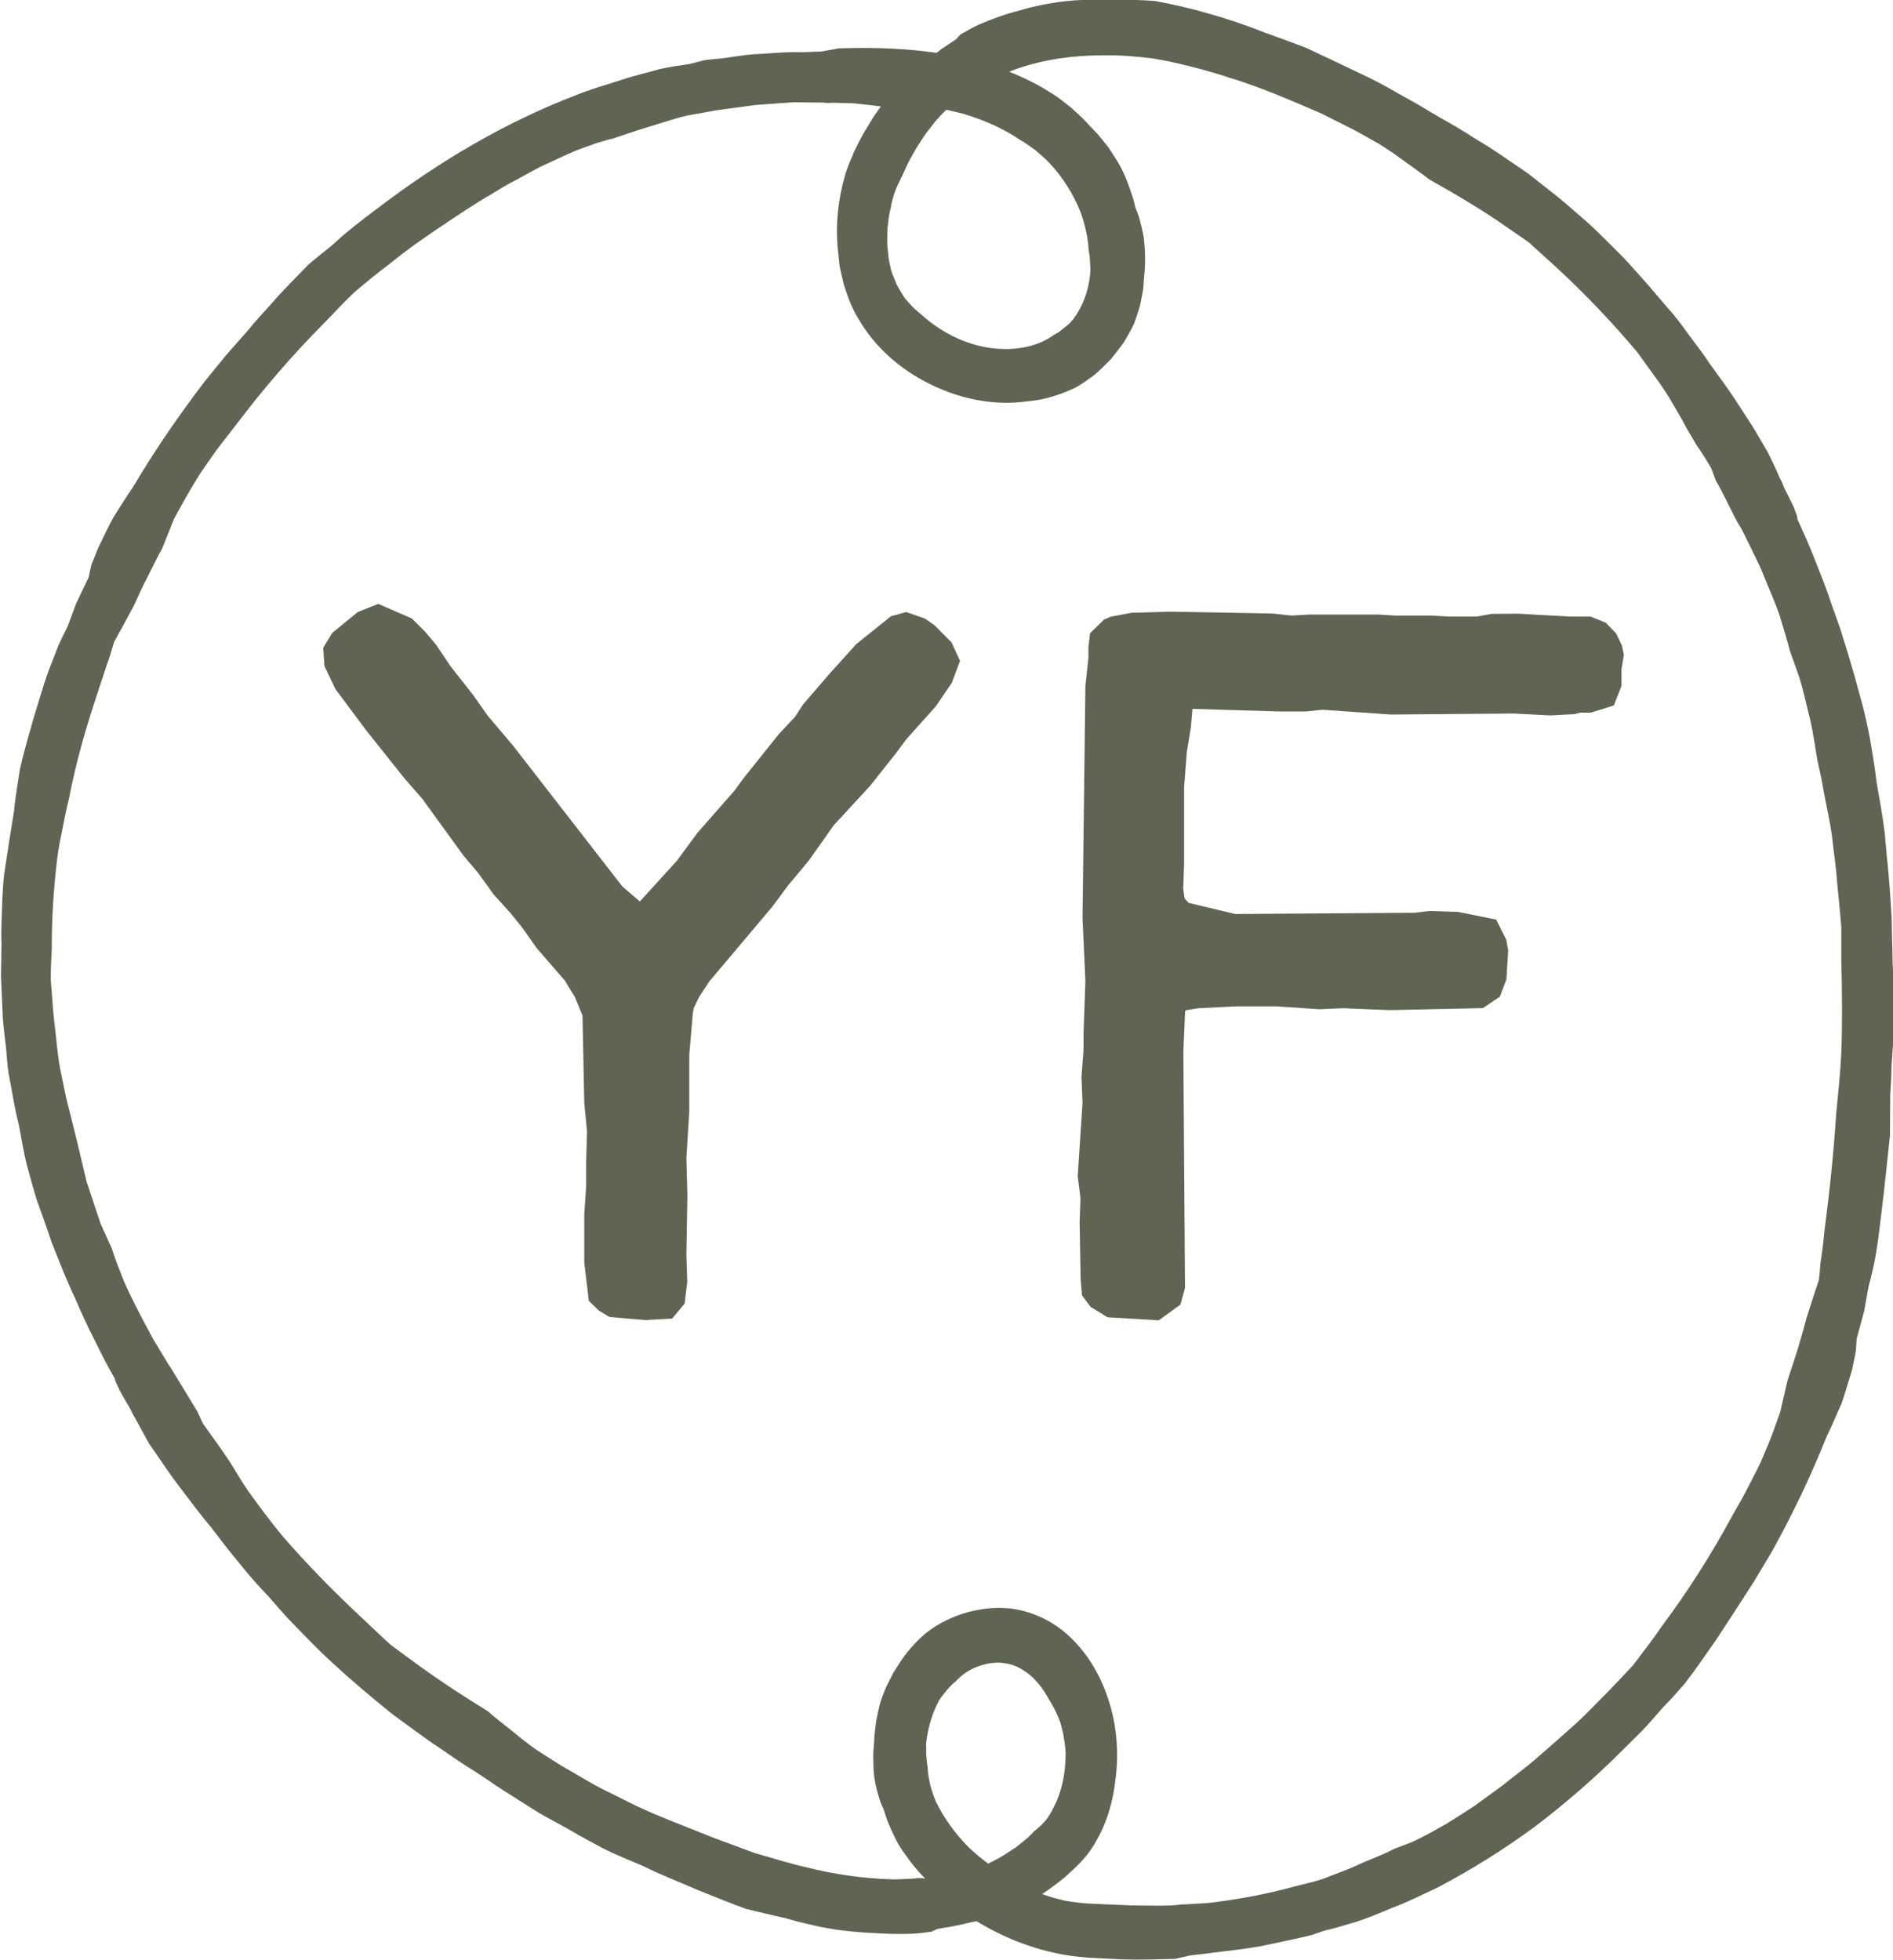 <svg viewBox="0 0 150.53 155.81" xmlns="http://www.w3.org/2000/svg" id="Layer_2"><defs><style>.cls-1{fill:#606453;stroke-width:0px;}</style></defs><g id="Layer_1-2"><path d="M88.69,103.57l-.91-.46-.46-.61-.08-.92v-1.91l-.07-1.75v-.84l.07-1.75-.23-1.98.23-2.59.15-2.98-.08-2.21.15-1.98v-1.37l.07-1.6.08-1.75v-.84l-.08-2.14-.15-2.97v-3.89l.08-2.06.07-1.6.08-1.07v-1.53l.08-1.3.08-1.68-.08-2.44-.08-2.82.23-2.06v-.99l.07-.53.38-.46.53-.23,1.37-.23h1.22l1.68-.08,5.95.15h2.14l1.37.15,1.6-.08h5.42l1.3.08h2.9l1.3.08h2.37l1.37-.23h1.91l4.04.23h1.53l.53.15.53.46.38.76.08.38-.15.92v1.3l-.31.76-.84.3h-.84l-.76.15-1.68.08-2.82-.15h-7.71l-2.14.08-1.22-.08-3.13-.15-.99-.15-1.53.15h-1.9l-7.25-.23-.61.23-.38.61-.07.76-.08,1.07-.3,1.83-.23,2.9v6.18l-.08,1.98.15,1.22.23.38.69.76,1.98.53,1.22.31.92.15h12.13l2.44-.08,1.3-.15,2.06.08,2.21.46.38.69.15.84-.08,1.6-.38.99-.69.46-2.06.08-4.96.08-3.66-.15-1.98.08-1.53-.15-1.75-.08h-3.2l-3.13.15-1.53.23-.46.38-.3.61-.08,1.52-.08,1.91v3.74l.08,1.45v1.98l-.08,2.29.08,2.75v4.81l.08,1.6-.23.84-.61.53-.3.15h-1.3l-1.83-.08Z" class="cls-1"></path><path d="M91.94,104.2h-1.42l-2.08-.13-1.11-.62-.55-.74-.09-1.07v-1.95s-.08-2.59-.08-2.59l.07-1.78-.22-1.9.23-2.7.15-2.96-.08-2.16.16-2.04v-1.33s.15-4.2.15-4.2l-.23-5.08v-3.92l.23-4.77v-1.49s.15-3,.15-3l-.15-5.22.23-2.14v-.93s.1-.76.1-.76l.68-.73.53-.23,1.5-.26,2.96-.08,8.11.15,1.43.16,1.52-.08h5.44s1.33.08,1.33.08h2.87s1.33.08,1.33.08h2.33s1.28-.22,1.28-.22h2s4.07.22,4.07.22h1.57s.81.28.81.28l.66.63.43.9.1.48-.17,1.01v1.31s-.43,1.09-.43,1.09l-1.25.42h-.84l-.66.14-1.76.09-2.88-.15h-7.68s-2.12.08-2.12.08l-4.39-.23-.98-.15-1.46.15h-1.96s-7.16-.22-7.16-.22l-.34.13-.22.34-.14,1.69-.31,1.88-.23,2.85v6.13s-.07,2.01-.07,2.01l.13,1.02.17.28.51.56,3.04.8.87.14h12.04s2.42-.08,2.42-.08l1.25-.15,2.15.07,2.55.52.56,1.07.15.84-.1,1.9-.44,1.15-.96.64-2.21.08-4.97.08-3.69-.15-1.94.08-1.6-.16-1.72-.07h-3.18l-3.1.15-1.32.2-.25.21-.2.41-.15,3.31v3.72l.08,1.42v2.01l-.08,2.31.08,2.71v4.82l.08,1.66-.29,1.08-.85.72-.42.21ZM88.83,103.03l2.86.07.13-.06.43-.38.16-.6-.07-1.52v-4.83l-.08-2.73.08-4.29-.08-1.42v-3.77l.21-3.68.44-.79.58-.48,1.68-.25,3.18-.16h3.23s1.78.07,1.78.07l1.56.16,1.91-.08,3.71.15,6.82-.15.41-.28.29-.75.07-1.51-.13-.62-.22-.4-1.97-.41-1.97-.06-1.21.15-2.49.08h-12.14l-1.01-.16-3.41-.89-.8-.88-.36-.68-.15-1.22.07-2.07v-6.16l.23-2.94.31-1.88.23-2.03.48-.77.89-.33,9.24.23,1.54-.16,1.06.16,4.3.22,2.08-.08h7.72l2.85.15,1.62-.08.68-.14h.85s.52-.2.52-.2l.18-.44v-1.19l.14-.9-.04-.21-.3-.6-.36-.31-.35-.1h-1.45l-4.07-.23h-1.88s-1.28.22-1.28.22h-2.45s-1.33-.07-1.33-.07h-2.87s-1.33-.08-1.33-.08h-5.38s-1.58.08-1.58.08l-1.46-.15h-2.08s-5.96-.15-5.96-.15l-2.89.08-1.28.22-.28.13-.21.25-.05.38v.92s-.23,2.12-.23,2.12l.16,5.19-.38,9.27v3.87l.23,5.95-.31,6.75.08,2.15-.15,3.02-.23,2.61.23,1.87-.07,2.66.07,1.73.06,2.64.29.38.69.35Z" class="cls-1"></path><path d="M92,104.41l-3.65-.16-1.18-.68-.59-.79-.09-1.13-.08-4.56.07-1.79-.22-1.86.38-5.7-.08-2.15.16-2.07v-1.31s.15-4.2.15-4.2l-.23-5.07.23-18.4.23-2.16v-.91s.11-.86.11-.86l.81-.84.53-.23,1.55-.28,2.99-.09,8.12.15,1.46.16,1.48-.08h5.45s1.34.08,1.34.08h2.86s1.34.08,1.34.08h2.32s1.25-.22,1.25-.22h2.03s4.08.22,4.08.22h1.59s.93.34.93.34l.72.69.45.95.1.52-.17,1.05v1.32s-.48,1.22-.48,1.22l-1.42.47h-.84l-.61.14-1.79.09-2.9-.15-9.77.08-5.39-.38-1.43.14h-1.98s-7.12-.22-7.12-.22l-.23.09-.15.24-.13,1.63-.31,1.9-.22,2.83v6.12s-.07,2.01-.07,2.01l.13.93.15.25.44.47,3.84.92,14.42-.09,1.23-.15,2.18.07,2.68.54.63,1.23.15.84-.12,2.01-.47,1.22-1.07.71-7.25.16-3.7-.15-1.92.08-3.34-.23h-3.17s-3.09.15-3.09.15l-1.24.19-.17.14-.16.32-.14,3.26.13,18.78-.29,1.06-1.41,1.03ZM88.88,102.82l1.67.07,1.14-.03.36-.32.13-.5-.07-1.48.16-20.82.5-.86.62-.52,1.74-.26,3.2-.16h3.24s3.36.23,3.36.23l1.88-.08,3.72.15,6.74-.14.3-.2.25-.65.07-1.48-.27-.81-1.87-.39-1.93-.06-1.18.15-2.51.08h-12.15s-1.04-.16-1.04-.16l-3.49-.91-.84-.93-.42-.8-.15-1.22.07-2.11v-6.15l.23-2.96.57-4.01.52-.83,1-.37,7.4.23h1.88s1.55-.16,1.55-.16l1.09.17,4.28.22,2.06-.08h7.73s2.86.15,2.86.15l1.6-.08.65-.14h.85s.4-.16.4-.16l.13-.31v-1.15l.14-.9-.03-.15-.27-.53-.29-.25-.27-.08h-1.42l-4.08-.23h-1.86s-1.25.22-1.25.22h-2.49s-1.34-.07-1.34-.07h-2.86s-1.34-.08-1.34-.08l-6.94.08-1.49-.16h-2.05s-5.97-.15-5.97-.15l-2.88.08-1.42.3-.14.17-.04.32v.89s-.23,2.14-.23,2.14l.16,5.15-.38,9.28v3.86l.23,5.95-.31,6.77.08,2.13-.15,3.04-.23,2.62.23,1.83-.07,2.68.13,4.29.22.29.61.3Z" class="cls-1"></path><path d="M92.16,104.97l-4.09-.24-1.35-.83-.68-.91-.11-1.29-.08-4.6.07-1.82-.22-1.78.38-5.8-.08-2.09.16-2.13v-1.27s.15-4.22.15-4.22l-.23-5.03.23-18.43.24-2.22v-.85s.13-1.11.13-1.11l1.11-1.09.53-.23,1.67-.31,3.07-.09,8.14.15,1.51.16,1.39-.08h5.48s1.37.08,1.37.08h2.82s1.37.08,1.37.08h2.29s1.15-.21,1.15-.21l2.12-.02,4.12.23h1.66s1.21.49,1.21.49l.83.86.45.95.16.74-.19,1.15v1.33s-.61,1.55-.61,1.55l-1.83.57h-.84l-.49.12-1.89.1-2.95-.15-9.74.08-5.43-.38-1.34.14h-2.03s-6.97-.21-6.97-.21l-.12,1.45-.32,1.95-.22,2.79v6.08s-.07,2.03-.07,2.03l.1.72.09.15.26.26,3.68.88,14.29-.1,1.17-.14,2.26.07,3.03.61.81,1.61.15.84-.14,2.31-.53,1.38-1.34.9-7.41.16-3.74-.15-1.88.08-3.4-.23h-3.13s-3.06.15-3.06.15l-1.01.16-.05.1-.14,3.15.13,18.83-.36,1.32-1.72,1.25ZM88.5,103.72l3.33.14,1.1-.8.22-.81-.13-18.71.2-3.51.3-.5.29-.24,1.39-.21,3.15-.16h3.2s3.38.23,3.38.23l1.86-.08,3.75.15,7.06-.16.79-.53.38-.98.11-1.93-.13-.62-.48-.93-2.43-.49-2.09-.06-1.14.14-14.48.09-4.13-.97-.84-1.14-.13-.93.07-2.11v-6.1s.22-2.88.22-2.88l.32-1.95.21-1.83.25-.39.5-.19,7.23.23h1.96s1.38-.14,1.38-.14l5.48.37,9.73-.08,2.93.15,1.74-.09.52-.13h.87s1.1-.37,1.1-.37l.35-.88v-1.21s.16-1.05.16-1.05l-.09-.42-.36-.74-.57-.55-.73-.27h-1.49s-4.11-.23-4.11-.23h-2s-1.15.22-1.15.22h-2.41s-1.37-.07-1.37-.07h-2.82s-1.37-.08-1.37-.08h-5.42s-1.45.08-1.45.08l-1.55-.16-8.07-.15-2.97.09-1.47.27-.31.14-.61.63-.09.68v.83s-.23,2.23-.23,2.23l-.23,18.35.23,5.04-.15,4.24v1.29s-.16,2.11-.16,2.11l.08,2.09-.38,5.75.22,1.76-.07,1.87.16,5.47.43.57.97.56ZM90.57,103.43l-1.92-.13-.8-.46-.32-.43-.14-4.47.07-2.71-.22-1.75.23-2.74.15-3.02-.08-2.08.31-6.82-.23-5.9v-3.88l.38-9.3-.16-5.11.24-2.22v-.82s.06-.55.06-.55l.36-.43,1.61-.34,2.98-.09,6,.15h2.03s1.55.15,1.55.15l6.87-.08,1.38.08h2.82s1.37.08,1.37.08h2.46s1.15-.22,1.15-.22h1.96s4.11.22,4.11.22h1.47s.55.21.55.21l.42.42.36.91-.15.99v1.17s-.25.63-.25.63l-.8.26h-.85s-.54.14-.54.14l-1.69.09-2.92-.15h-7.7s-2.04.08-2.04.08l-4.33-.22-1.07-.16-1.48.15h-1.94s-7.31-.23-7.31-.23l-.72.27-.36.57-.55,3.89-.23,2.92v6.11s-.07,2.13-.07,2.13l.14,1.03.38.71.65.7,3.34.87.99.15h12.06s2.49-.09,2.49-.09l1.13-.14,2.02.06,2.27.46.4,1.21-.11,1.75-.31.81-.58.39-6.9.15-3.76-.15-1.83.08-3.42-.23h-3.2s-3.18.16-3.18.16l-1.53.23-.43.36-.38.65-.15,20.67.07,1.54-.2.74-.64.56-1.34.03ZM89.02,102.28l1.55.06.91-.02.09-.08.07-.26-.07-1.4.16-20.99.69-1.13.74-.61,1.89-.28,3.26-.17h3.27s3.39.23,3.39.23l1.82-.08,3.77.15,6.58-.16.16-.41.06-1.29-.14-.42-1.56-.32-1.84-.05-1.09.14-2.56.09h-12.17s-1.13-.17-1.13-.17l-3.7-.97-.95-1.05-.56-1.1-.15-1.22.07-2.2v-6.13l.23-3,.65-4.25.62-.99,1.27-.48,7.5.24h1.86s1.56-.16,1.56-.16l1.16.18,4.22.22,2.01-.08h7.75s2.89.15,2.89.15l1.55-.08.56-.13.94-.05v-1.03l.13-.88-.38-.48h-1.34l-4.11-.23h-1.83s-1.15.21-1.15.21l-2.58.02-1.37-.08h-2.82s-1.37-.08-1.37-.08l-6.9.08-1.56-.16h-1.99s-5.99-.14-5.99-.14l-2.85.08-1.07.24v.09s0,.81,0,.81l-.24,2.21.16,5.08-.38,9.32v3.84l.23,5.93-.31,6.82.08,2.08-.15,3.09-.23,2.64.22,1.71-.07,2.76.16,4.14.39.19Z" class="cls-1"></path><path d="M49.82,103.57h-.69l-.69-.38-.38-.38-.15-1.14-.15-1.45v-3.66l.15-2.14v-1.98l.08-2.44-.23-2.44v-4.04l-.08-2.06-.08-.99-.69-1.68-.92-1.52-2.36-2.75-1.07-1.53-.99-1.22-1.37-1.53-1.14-1.6-1.22-1.45-1.07-1.53-.92-1.14-1.22-1.75-1.53-1.75-1.98-2.44-.99-1.3-2.44-3.28-.61-1.14-.08-1.07.23-.46.92-.76.76-.69,1.14-.46,1.75.69,1.07,1.07.76.92,1.07,1.6,1.91,2.44,1.07,1.53,1.14,1.3.92,1.14,1.14,1.53.61.69.69.76.76,1.07,1.91,2.59.99,1.22,1.22,1.68,1.37,1.68.84.76.92.76.76.3.61-.3,1.3-1.37,1.91-2.14.84-1.07.92-1.3,1.22-1.37,1.6-1.83.84-1.14,1.3-1.6,1.45-1.83,1.22-1.3.76-1.14,1.07-1.3.92-.99,2.14-2.36,1.6-1.45.53-.38.84-.23.76.23.76.53.92.84.46.99-.3.92-.61.84-.69,1.07-.99,1.14-1.22,1.3-.92,1.22-2.06,2.59-1.75,1.83-1.07,1.22-.69.99-1.37,1.91-1.6,1.91-1.3,1.75-1.53,1.75-1.22,1.45-1.07,1.37-1.14,1.3-.92,1.37-.53,1.07-.15.69-.23,1.98-.08,1.53v4.58l-.15,2.06-.08,1.53.08,3.13-.08,3.2v1.45l.08,2.21-.15,1.14-.38.46-1.37.08-1.6-.08Z" class="cls-1"></path><path d="M51.45,104.19l-2.58-.14-.81-.47-.51-.51-.33-2.79v-3.72s.15-2.17.15-2.17v-1.94s.08-2.46.08-2.46l-.23-2.37v-4.09s-.15-2.92-.15-2.92l-.66-1.6-.88-1.45-2.31-2.67-1.1-1.57-.97-1.19-1.36-1.5-1.18-1.65-1.19-1.41-1.1-1.56-.89-1.12-1.24-1.78-1.49-1.71-3-3.76-2.45-3.29-.72-1.43-.09-1.22.43-.76,1.83-1.54,1.34-.54,2.14.89,1.07,1.07.8.95,1.1,1.65,1.88,2.41,1.09,1.55,1.11,1.25,3.35,4.12,2.7,3.7.97,1.2,1.24,1.7,1.35,1.65,1.62,1.4.46.18.3-.15,1.23-1.3,1.9-2.12.82-1.04.9-1.27,2.86-3.25.81-1.11,2.76-3.45,1.25-1.33.71-1.07,1.1-1.34,3.07-3.37,1.64-1.49.76-.5.99-.27,1.07.35.76.53,1.1,1.06.55,1.19-.45,1.27-.61.84-.67,1.04-1.04,1.21-1.24,1.31-.88,1.17-2.07,2.6-1.79,1.87-1.05,1.2-2.03,2.86-1.63,1.94-1.28,1.73-2.77,3.23-1.05,1.36-1.17,1.32-.87,1.31-.5,1.01-.11.56-.22,1.93-.07,1.49v4.55s-.23,3.61-.23,3.61l.08,3.09-.08,4.67.08,2.19-.18,1.39-.63.76-1.61.09ZM49.27,103.03h.57s1.6.08,1.6.08l1.08-.06.13-.15.13-.99-.08-3.59.08-3.22-.08-3.1.23-3.64v-4.54s.08-1.55.08-1.55l.23-2.02.16-.74.58-1.19.95-1.43,1.19-1.36,1.05-1.35,2.77-3.23,1.27-1.72,1.62-1.93,2.03-2.86,1.11-1.27,1.77-1.85,2.93-3.76,2.24-2.47,1.22-1.8.21-.63-.32-.7-.84-.76-.63-.44-.53-.16-.59.16-.45.32-1.55,1.41-3.02,3.32-1.05,1.27-.73,1.1-1.28,1.37-3.54,4.52-2.85,3.24-.88,1.25-.86,1.09-3.39,3.66-.83.41-1.14-.48-1.77-1.54-1.43-1.74-1.24-1.7-.97-1.2-2.69-3.69-1.26-1.4-2.08-2.69-1.13-1.28-1.1-1.57-1.89-2.42-1.09-1.63-.73-.87-.95-.95-1.45-.57-.85.34-1.53,1.33-.11.22.06.8.56,1.04,3.38,4.5,1.97,2.43,1.51,1.74,1.26,1.8.89,1.11,1.09,1.55,1.19,1.41,1.17,1.64,1.33,1.48,1.01,1.24,1.09,1.56,2.33,2.7.97,1.6.76,1.92.08.99.08,2.08v4.06l.23,2.39-.07,4.47-.15,2.17v3.62s.28,2.34.28,2.34l.2.2.5.28Z" class="cls-1"></path><path d="M51.46,104.41l-2.7-.17-.86-.51-.56-.56-.34-2.87v-3.74s.15-2.19.15-2.19v-1.93s.08-2.47.08-2.47l-.23-2.34-.14-6.99-.64-1.57-.86-1.42-2.29-2.64-1.12-1.59-.96-1.18-1.35-1.5-1.2-1.67-1.18-1.4-3.25-4.48-1.48-1.69-3.01-3.77-2.45-3.29-.76-1.54-.09-1.28.52-.89,1.88-1.57,1.42-.57,2.3.97,1.07,1.07.81.97,1.12,1.67,1.87,2.4,1.09,1.56,2.03,2.4,8.69,11.21,1.56,1.34.33.13.18-.09,3.1-3.39,1.7-2.3,2.87-3.27.8-1.09,2.76-3.46,1.26-1.35.68-1.05,2.06-2.38,2.13-2.36,2.5-2.06,1.05-.28,1.19.4.76.53,1.17,1.14.58,1.27-.51,1.41-1.27,1.87-2.3,2.55-.86,1.15-2.07,2.61-2.85,3.08-2.01,2.84-1.64,1.95-1.27,1.72-5,5.92-.85,1.29-.49.99-.09.51-.29,3.38v4.54s-.23,3.62-.23,3.62l.08,3.07-.08,4.67.07,2.19-.19,1.49-.74.88-1.7.1ZM49.33,102.81h3.12s.12-.94.12-.94l-.08-3.56.08-3.22-.08-3.09.23-3.66v-4.52s.08-1.56.08-1.56l.4-2.8.6-1.24.96-1.46,1.21-1.38,2.28-2.81,1.53-1.76,1.26-1.71,1.63-1.94,2.02-2.84,1.12-1.29,1.78-1.86,2.92-3.74,2.25-2.48,1.19-1.76.17-.52-.27-.58-.8-.73-.58-.4-.44-.13-.5.14-.42.3-1.53,1.39-4.04,4.57-.72,1.08-1.3,1.4-3.53,4.5-2.87,3.26-1.72,2.33-3.46,3.72-.92.46-1.29-.55-1.78-1.55-1.45-1.76-4.91-6.6-1.25-1.39-2.09-2.7-1.12-1.27-1.12-1.59-1.88-2.41-1.1-1.65-.71-.85-.91-.9-1.33-.52-.74.29-1.54,1.4.05.7.53,1,3.37,4.47,3.48,4.16,3.25,4.49,1.18,1.39,1.18,1.65,2.34,2.71,1.1,1.57,2.32,2.69.99,1.63.79,2.01.15,3.08v4.07s.23,2.37.23,2.37l-.07,2.54v1.96s-.15,2.19-.15,2.19v3.61s.27,2.24.27,2.24l.12.12.42.23Z" class="cls-1"></path><path d="M51.46,104.96l-2.98-.25-.86-.51-.8-.78-.36-3.06v-3.8s.15-2.23.15-2.23v-1.89s.07-2.48.07-2.48l-.22-2.28-.14-6.93-.6-1.47-.82-1.34-2.23-2.57-1.15-1.63-.93-1.15-1.33-1.47-1.24-1.72-1.16-1.37-3.27-4.51-1.44-1.65-3.02-3.79-2.46-3.3-.87-1.83-.1-1.45.72-1.18,2.03-1.66,1.63-.65,2.68,1.17,1.07,1.07.84,1,1.15,1.71,1.85,2.36,1.11,1.58,2,2.36,8.71,11.22,1.39,1.19,2.94-3.23,1.66-2.25,2.9-3.3.77-1.05,2.78-3.47,1.29-1.38.63-.97,2.1-2.44,2.14-2.37,2.76-2.22,1.21-.33,1.49.52.76.53,1.35,1.36.68,1.47-.65,1.74-1.27,1.87-2.34,2.61-.83,1.12-2.08,2.62-2.87,3.11-1.97,2.79-1.66,1.99-1.25,1.69-5.02,5.95-.81,1.24-.42.86-.08.43-.28,3.33v4.49s-.23,3.66-.23,3.66l.08,3.02-.08,4.69.07,2.16-.21,1.73-.99,1.19-1.97.11ZM48.92,103.71l2.54.16,1.44-.08.48-.58.17-1.33-.08-2.1.08-4.7-.08-3.05.23-3.67v-4.5s.43-4.13.43-4.13l.49-.99.89-1.35,5.04-5.98,1.25-1.69,1.66-1.98,1.99-2.81,2.89-3.13,2.9-3.72,2.33-2.59,1.19-1.75.41-1.14-.45-.97-1.1-1.07-.63-.43-.96-.32-.78.21-2.41,1.98-4.12,4.68-.64.99-1.32,1.42-3.52,4.5-2.9,3.3-1.67,2.26-3.29,3.56-.4.2-.71-.32-1.56-1.34-8.77-11.28-2.02-2.38-1.12-1.6-1.86-2.37-1.14-1.7-.77-.92-.96-.96-1.99-.84-1.14.45-1.74,1.46-.38.66.07,1,.71,1.45,2.4,3.2,2.99,3.76,1.46,1.67,3.28,4.52,1.16,1.37,1.22,1.7,1.31,1.45.98,1.2,1.14,1.62,2.25,2.6.92,1.49.72,1.84.14,6.99.22,2.3-.08,2.53v1.91s-.15,2.23-.15,2.23v3.7s.32,2.62.32,2.62l.43.43.63.36ZM49.19,103.36l-.92-.65-.28-2.43v-3.67s.15-2.23.15-2.23v-1.92s.07-2.55.07-2.55l-.22-2.3v-4.12s-.15-2.96-.15-2.96l-.76-1.93-.95-1.55-2.27-2.61-1.13-1.61-2.3-2.67-1.21-1.69-1.15-1.36-3.28-4.52-3.46-4.13-3.38-4.5-.64-1.29-.07-.96,1.9-1.69.94-.37,1.71.72.91.9.75.88,1.14,1.7,1.86,2.38,1.14,1.61,1.08,1.22,2.11,2.73,1.22,1.36,4.94,6.64,1.43,1.74,1.65,1.43.98.42.6-.3,3.4-3.65,1.69-2.28,2.9-3.29,3.51-4.48,1.33-1.43.66-1.01,4.09-4.63,2.22-1.86.65-.18.74.25.58.4.99.95.36.77-.31.85-1.19,1.76-2.29,2.54-2.89,3.71-1.81,1.9-1.11,1.27-1.98,2.8-1.66,1.98-1.24,1.68-1.56,1.8-2.26,2.79-1.22,1.39-.92,1.4-.52,1.1-.39,2.71-.07,1.51v4.49s-.23,3.69-.23,3.69l.08,3.04-.08,3.25.08,3.54-.19,1.48-3.74.02ZM49.3,102.17l.17.09h2.5s.06-.46.06-.46l-.09-3.48.08-3.25-.08-3.07.23-3.71v-4.49s.08-1.59.08-1.59l.45-3.01.6-1.24,1-1.52,1.25-1.44,2.26-2.79,1.55-1.78,1.23-1.67,1.65-1.97,1.99-2.81,1.16-1.33,1.79-1.88,2.88-3.7,2.27-2.51,1.1-1.64.08-.24-.13-.28-.72-.66-.66-.37-.25.07-.34.25-1.49,1.35-4,4.53-.67,1.02-1.35,1.47-3.5,4.47-2.89,3.28-1.7,2.29-3.66,3.88-1.14.57-1.66-.74-1.78-1.55-1.51-1.82-4.93-6.62-1.21-1.35-2.11-2.73-1.1-1.24-1.16-1.64-1.87-2.39-1.13-1.68-.68-.8-.79-.79-1.02-.4-.45.18-1.27,1.16.02.32.48.9,3.32,4.4,3.46,4.14,3.28,4.52,1.15,1.36,1.21,1.68,2.31,2.67,1.13,1.61,2.28,2.64,1.04,1.7.87,2.27.15,3.08v4.1s.23,2.32.23,2.32l-.07,2.6v1.94s-.15,2.23-.15,2.23v3.57s.24,1.95.24,1.95Z" class="cls-1"></path><path d="M64.19,7.91l1.53.28c.69-.03,1.38-.05,2.07-.06.73,0,1.45.04,2.17.07,1.02.03,2.03.1,3.03.22.82.08,1.62.19,2.42.34.5.13,1.01.22,1.49.38.84.26,1.65.58,2.42.95.61.3,1.21.63,1.76,1.01.48.26.86.57,1.28.86.38.35.79.66,1.14,1.05,1.03,1.12,1.87,2.45,2.43,3.87.35.98.59,2,.64,3.01l.08.5.03.5.03.5-.03.49c-.14,1.28-.58,2.48-1.32,3.48l-.35.39-.4.32-.39.32c-.14.09-.3.16-.44.25-1.4,1.02-3.33,1.29-5.2,1-1.88-.3-3.69-1.21-5.12-2.46l-.79-.68c-.25-.24-.46-.51-.7-.77-.25-.35-.44-.73-.66-1.09-.14-.4-.34-.77-.46-1.19-.07-.37-.17-.73-.21-1.1-.02-.38-.09-.74-.09-1.12.02-.46-.02-.92.06-1.38l.08-.69.15-.68c.06-.38.16-.74.28-1.11.16-.5.42-.96.64-1.43.18-.43.39-.86.6-1.28.25-.4.45-.84.73-1.23.26-.4.51-.81.82-1.18l.44-.57.49-.54c.41-.45.89-.82,1.35-1.22l.79-.62c.27-.2.55-.37.83-.56.34-.16.71-.26,1.05-.38.31-.19.66-.33,1.01-.49.34-.16.69-.3,1.05-.42,2.15-.74,4.45-1.05,6.77-1.05,1.33-.03,2.66.08,4,.25,1.11.17,2.2.44,3.29.71.94.25,1.89.51,2.81.83.68.2,1.37.44,2.07.69,1.77.65,3.5,1.4,5.23,2.15l2.58,1.3c.68.36,1.34.75,2.01,1.12l1.03.67,1,.72c.66.48,1.33.94,1.97,1.44,2.18,1.22,4.34,2.5,6.39,3.95.5.35,1.02.69,1.51,1.05l2.22,2.01c2.27,2.11,4.42,4.35,6.41,6.73l1.28,1.77c.43.58.84,1.18,1.23,1.8.45.8.95,1.57,1.36,2.39l.81,1.38c.43.61.82,1.23,1.19,1.87l.36.97s.46.8.88,1.67c.43.86.88,1.76.99,1.9.12.13.57,1.08,1.02,1.99.22.46.44.9.6,1.24.15.34.24.57.24.57.45,1.14.97,2.24,1.36,3.41.27.92.56,1.83.8,2.75l.73,2.06c.36,1.13.59,2.3.89,3.45.24,1.05.38,2.11.56,3.17l.32,1.46.27,1.47c.19,1.02.43,2.03.57,3.06.13,1.26.34,2.52.42,3.79.11,1.19.25,2.38.33,3.57v2.55c.06,2.47.09,4.94,0,7.41-.08,1.62-.25,3.24-.41,4.85-.2,3.16-.54,6.31-.95,9.46-.07.86-.19,1.67-.31,2.49-.02.41-.06.83-.11,1.24l-.47,1.41-.55,1.73c-.21.84-.47,1.67-.71,2.51l-.77,2.35-.58,2.51-.63,1.75c-.28.75-.61,1.48-.92,2.23-.39.83-.84,1.64-1.25,2.46-.32.61-.68,1.2-1.01,1.8-1.69,3.13-3.61,6.13-5.74,8.97-.68,1.02-1.45,1.97-2.18,2.95-.7.75-1.41,1.5-2.13,2.24-.84.83-1.64,1.7-2.52,2.48l-1.45,1.29-1.8,1.57c-.61.51-1.25.99-1.87,1.48-.58.49-1.21.91-1.81,1.36l-.92.67-.95.62-1.34.85-1.38.77c-.51.25-1,.54-1.52.75l-1.27.48c-.83.43-1.71.77-2.57,1.13-1.01.5-2.08.85-3.13,1.27-.78.26-1.6.42-2.4.64-1.99.54-4.02.92-6.07,1.19-.84.13-1.69.12-2.53.19h0s-.03,0-.03,0h-.23s-.17.03-.17.03c-.53.06-1.06.07-1.59.07l-2.14-.02-3.04-.13c-.81-.02-1.5-.12-2.26-.24-.46-.12-.93-.22-1.39-.38-.79-.25-1.54-.61-2.27-.98l-.85-.49-.81-.54c-.86-.56-1.67-1.2-2.41-1.91-1.05-1.07-1.93-2.29-2.57-3.61-.36-.88-.59-1.71-.64-2.66-.06-.3-.07-.62-.11-.93-.02-.31,0-.63-.02-.95.12-1.24.48-2.46,1.06-3.53.4-.55.81-1.07,1.29-1.46.55-.59,1.2-1.01,1.89-1.23.68-.24,1.45-.33,2.12-.2.68.1,1.3.44,1.89.91.58.49,1.09,1.16,1.51,1.93.35.54.65,1.14.89,1.77.25.8.4,1.65.45,2.49,0,.72-.06,1.43-.19,2.12-.17.84-.44,1.64-.83,2.35-.14.3-.32.57-.5.83-.29.35-.57.61-.97.93l-.46.47c-.16.15-.34.28-.51.42-.17.14-.34.28-.51.41l-.56.36c-.73.51-1.54.9-2.39,1.26-.55.17-1.1.37-1.68.48-.32.07-.63.16-.95.23l-.98.17c-.37,0-.75-.05-1.13-.07-.37.05-.74.06-1.12.08-.37.02-.75.04-1.13.02-2.27-.07-4.58-.41-6.83-.98-1.29-.29-2.63-.73-3.94-1.09l-3.22-1.19-2.76-1.1c-.68-.25-1.34-.55-2.02-.82-.86-.37-1.71-.76-2.54-1.19-.83-.43-1.69-.81-2.5-1.28l-2.48-1.44-1.93-1.23c-.66-.47-1.3-.99-1.93-1.5-.63-.52-1.28-1-1.89-1.54-2.12-1.31-4.22-2.68-6.23-4.18l-1.48-1.09c-.74-.66-1.45-1.36-2.18-2.04-2.27-2.11-4.45-4.32-6.47-6.66-.93-1.12-1.79-2.29-2.64-3.46-.52-.75-.99-1.55-1.47-2.33l-.9-1.32-1.29-1.8-.43-.94s-1.91-3.14-2.08-3.42c-.11-.13-.65-1.03-1.17-1.9-.27-.43-.5-.86-.67-1.19-.17-.32-.29-.54-.29-.54-.56-1.07-1.12-2.15-1.61-3.26-.35-.88-.71-1.76-.99-2.66l-.89-1.97-1.11-3.33-.73-3.08-.71-2.85c-.27-.98-.43-1.99-.65-2.98-.24-1.22-.31-2.47-.47-3.7-.14-1.16-.19-2.33-.3-3.49,0-.83.06-1.66.09-2.49-.01-2.41.15-4.81.44-7.2.1-.78.26-1.56.42-2.33.16-.77.29-1.55.5-2.31.57-3.03,1.45-6,2.44-8.93.27-.79.51-1.58.79-2.36l.36-1.2.72-1.3.86-1.6c.35-.79.72-1.58,1.12-2.35.38-.73.72-1.48,1.13-2.19l.95-2.38.9-1.62c.4-.69.8-1.38,1.23-2.05.53-.74,1.03-1.51,1.59-2.23l1.26-1.62c2.13-2.82,4.44-5.49,6.92-7.99.85-.86,1.66-1.77,2.56-2.59.8-.65,1.56-1.32,2.39-1.92.92-.73,1.83-1.46,2.8-2.12.53-.36,1.05-.74,1.59-1.09,1.31-.88,2.62-1.77,3.99-2.55.63-.4,1.28-.79,1.95-1.13.66-.35,1.31-.73,1.98-1.07.96-.43,1.9-.9,2.86-1.3l1.58-.57c.43-.12.86-.27,1.3-.36.88-.29,1.76-.6,2.65-.87,1.07-.31,2.12-.69,3.21-.95l2.41-.43,3.03-.41c1.02-.07,2.03-.16,3.05-.22l2.77.03,2,.05c.4.05.81.08,1.21.13l1.21.15,1.41-.42.7-1.52.17-1.05-.4-.53-.57-.25-1.18-.27c-.95-.18-1.91-.26-2.88-.35-1.25-.06-2.5,0-3.74.05-1.29-.05-2.57.11-3.86.16-.88.07-1.75.23-2.63.34-.44.05-.89.07-1.32.14l-1.17.3c-.79.13-1.6.22-2.38.41-1.01.29-2.03.51-3.02.85-1.22.4-2.47.74-3.66,1.23-5.64,2.17-10.86,5.27-15.64,8.91-.62.45-1.21.92-1.82,1.39l-.98.8-.94.84c-.62.51-1.26,1-1.86,1.52-1,1.04-2.03,2.05-2.97,3.14-.61.69-1.25,1.35-1.82,2.07l-1.78,2.02-1.7,2.09c-2.03,2.67-3.94,5.43-5.65,8.33-.55.79-1.05,1.61-1.57,2.42-.45.81-.82,1.65-1.23,2.47l-.54,1.34-.21.98-.99,2.07-.67,1.8c-.24.5-.5,1-.73,1.51l-.78,2.01c-.46,1.24-.8,2.52-1.2,3.77-.38,1.39-.81,2.77-1.11,4.18-.15,1.07-.36,2.14-.45,3.22l-.36,2.25-.42,2.74c-.09.72-.13,1.44-.16,2.16-.02,1.12-.11,2.24-.06,3.37l-.04,2.65.14,3.25c.06.84.18,1.68.27,2.51.06.64.09,1.28.19,1.92.27,1.34.45,2.7.8,4.02.22,1.1.38,2.22.66,3.3.26.93.5,1.86.79,2.78l.81,2.27c.18.57.38,1.14.61,1.7.51,1.26,1,2.54,1.59,3.76.48,1.11.97,2.22,1.53,3.29.53,1.09,1.07,2.17,1.68,3.21l.02.16.36.76c.25.45.5.91.78,1.35l.03.06.25.52.14.22c.38.69.74,1.38,1.13,2.07.86,1.21,1.65,2.46,2.57,3.63.78,1.02,1.53,2.05,2.37,3.03.54.69,1.06,1.41,1.62,2.09l1.29,1.58c.52.61,1.06,1.2,1.61,1.78l1.11,1.26c.55.64,1.16,1.22,1.74,1.83.75.78,1.52,1.54,2.32,2.27,1.5,1.39,3.07,2.7,4.66,3.99,1.27.92,2.5,1.87,3.81,2.73.92.64,1.84,1.28,2.8,1.86l1.1.73c.75.53,1.54,1.01,2.32,1.51.71.44,1.41.92,2.15,1.33l1.9,1.04c.89.54,1.82,1.01,2.74,1.52,1.04.52,2.13.95,3.2,1.41,1.4.7,2.87,1.26,4.31,1.89,1.28.5,2.54,1.04,3.83,1.5,1.03.24,2.03.5,3.08.72.91.27,1.84.49,2.77.7l1.35.24c.95.12,1.91.22,2.87.26,1.05.07,2.1.1,3.16.06.51-.02,1.02-.1,1.52-.16.17-.08.33-.14.5-.23h.02c.8-.13,1.6-.26,2.39-.47,1.27-.23,2.52-.62,3.74-1.11,1.04-.49,2.05-1.06,2.98-1.76l.8-.61c.26-.21.5-.45.75-.67.48-.43,1-.97,1.42-1.55,1.16-1.66,1.78-3.58,2.01-5.46.26-1.75.21-3.52-.16-5.24-.54-2.4-1.66-4.79-3.71-6.6-1.02-.89-2.32-1.57-3.7-1.87-1.4-.31-2.8-.19-4.13.16-1.22.34-2.37.9-3.35,1.67-.86.74-1.6,1.58-2.17,2.51l-.42.66-.35.69c-.25.45-.42.93-.6,1.41-.19.55-.27,1.12-.4,1.68-.06.57-.17,1.14-.17,1.71-.04.48-.09.96-.06,1.44,0,.48.02.97.09,1.46.08.55.23,1.1.4,1.64.08.27.19.53.32.79.1.31.2.64.31.94.26.62.53,1.23.85,1.82.19.33.41.64.63.94.21.31.44.61.68.9.45.55.96,1.04,1.46,1.53.81.81,1.67,1.55,2.6,2.22,2.46,1.68,5.27,2.84,8.24,3.3.75.1,1.51.18,2.18.2l2.08.1c1.38.04,2.78-.01,4.16-.04l1.21-.28h.05s1.72-.21,1.72-.21c1.29-.16,2.59-.3,3.87-.53l2.63-.56,1.31-.3,1.16-.39c.8-.16,1.57-.44,2.36-.65,1.01-.32,1.99-.74,2.97-1.15,1.23-.45,2.39-1.06,3.58-1.6,2.71-1.43,5.31-3.05,7.76-4.86,2.43-1.84,4.73-3.85,6.88-5.99l1.64-1.63c.59-.61,1.13-1.27,1.7-1.9.58-.57,1.1-1.19,1.64-1.79.9-1.15,1.71-2.36,2.55-3.55l1.52-2.33,1.48-2.29,1.4-2.34c1.65-2.96,3.11-6.02,4.37-9.17.43-.87.79-1.77,1.2-2.66.3-.88.55-1.78.83-2.67l.29-1.44.07-1.01.61-2.26.34-1.92c.16-.55.28-1.11.41-1.66.15-.73.26-1.44.36-2.14.16-1.3.33-2.6.47-3.91l.46-4.27.02-3.23c.05-.75.09-1.51.1-2.27l.19-2.75c.03-.72,0-1.44,0-2.16-.04-1.12-.03-2.23-.1-3.35l-.06-2.64c0-1.08-.11-2.16-.17-3.24-.08-.84-.12-1.68-.23-2.51l-.17-1.92c-.16-1.35-.42-2.7-.65-4.04-.12-1.12-.32-2.23-.5-3.34-.18-.95-.38-1.89-.63-2.83l-.64-2.33-.51-1.74-.61-1.96-.69-1.94c-.37-1.16-.83-2.29-1.28-3.42-.43-1.14-.94-2.25-1.44-3.36v-.17s-.3-.8-.3-.8c-.22-.48-.47-.94-.7-1.41l-.03-.06-.22-.54-.13-.23c-.31-.73-.64-1.45-1.01-2.16l-1.14-1.94-1.23-1.89c-.69-1.1-1.49-2.13-2.24-3.19-.48-.75-1.05-1.45-1.57-2.17-.41-.55-.81-1.12-1.25-1.65l-1.59-1.85c-.36-.44-.75-.86-1.12-1.29-.58-.62-1.13-1.29-1.75-1.88-.79-.77-1.55-1.57-2.36-2.3-.79-.68-1.56-1.37-2.36-2.03l-2.45-1.93c-1.32-.88-2.6-1.82-3.97-2.62-.96-.61-1.92-1.21-2.92-1.75l-1.15-.68c-.79-.5-1.62-.92-2.43-1.39-.74-.43-1.49-.83-2.25-1.2l-1.97-.94-2.85-1.35c-1.09-.43-2.2-.81-3.3-1.22-1.48-.59-3.05-1.12-4.62-1.56-1.37-.4-2.78-.72-4.22-.98-1.11-.07-2.23-.12-3.36-.07-.99-.05-1.99-.04-3,.03-.48.04-.96.08-1.44.16-.5.08-1,.16-1.5.28-.5.1-.99.23-1.48.38-1.08.27-2.13.66-3.16,1.1-.49.21-.97.52-1.45.77-.14.14-.28.28-.4.43h-.02s-1.08.72-1.08.72l-1.01.79c-1.08.81-2.09,1.7-2.98,2.71l-.56.67-.51.71c-.35.47-.65.98-.95,1.48-.37.57-.65,1.2-.96,1.8-.25.64-.56,1.26-.74,1.93-.54,1.87-.76,3.86-.57,5.85l.15,1.38.31,1.36c.28.91.62,1.87,1.12,2.69,1.36,2.4,3.46,4.18,5.8,5.32,2.34,1.15,5.01,1.73,7.76,1.34,1.25-.1,2.51-.5,3.71-1.06.54-.28,1.03-.66,1.53-1.01.47-.39.89-.83,1.32-1.26.36-.44.72-.89,1.05-1.36.28-.5.59-.98.82-1.51.21-.61.45-1.22.55-1.84.06-.31.13-.62.17-.93l.07-.93c.12-1.03.09-2.06-.02-3.06-.08-.57-.25-1.11-.38-1.67-.09-.27-.2-.53-.3-.79-.08-.31-.14-.64-.26-.95-.22-.66-.45-1.33-.76-1.96-.17-.36-.37-.7-.59-1.03-.22-.33-.41-.68-.66-.99l-.71-.87-.78-.82c-.4-.47-.88-.86-1.33-1.29-.49-.38-.99-.8-1.49-1.11-2.62-1.69-5.58-2.64-8.47-3.14-2.9-.49-5.75-.57-8.52-.48l-1.21.22-.96.22-.67.81-.17,1.02.06.94.52.8Z" class="cls-1"></path></g></svg>